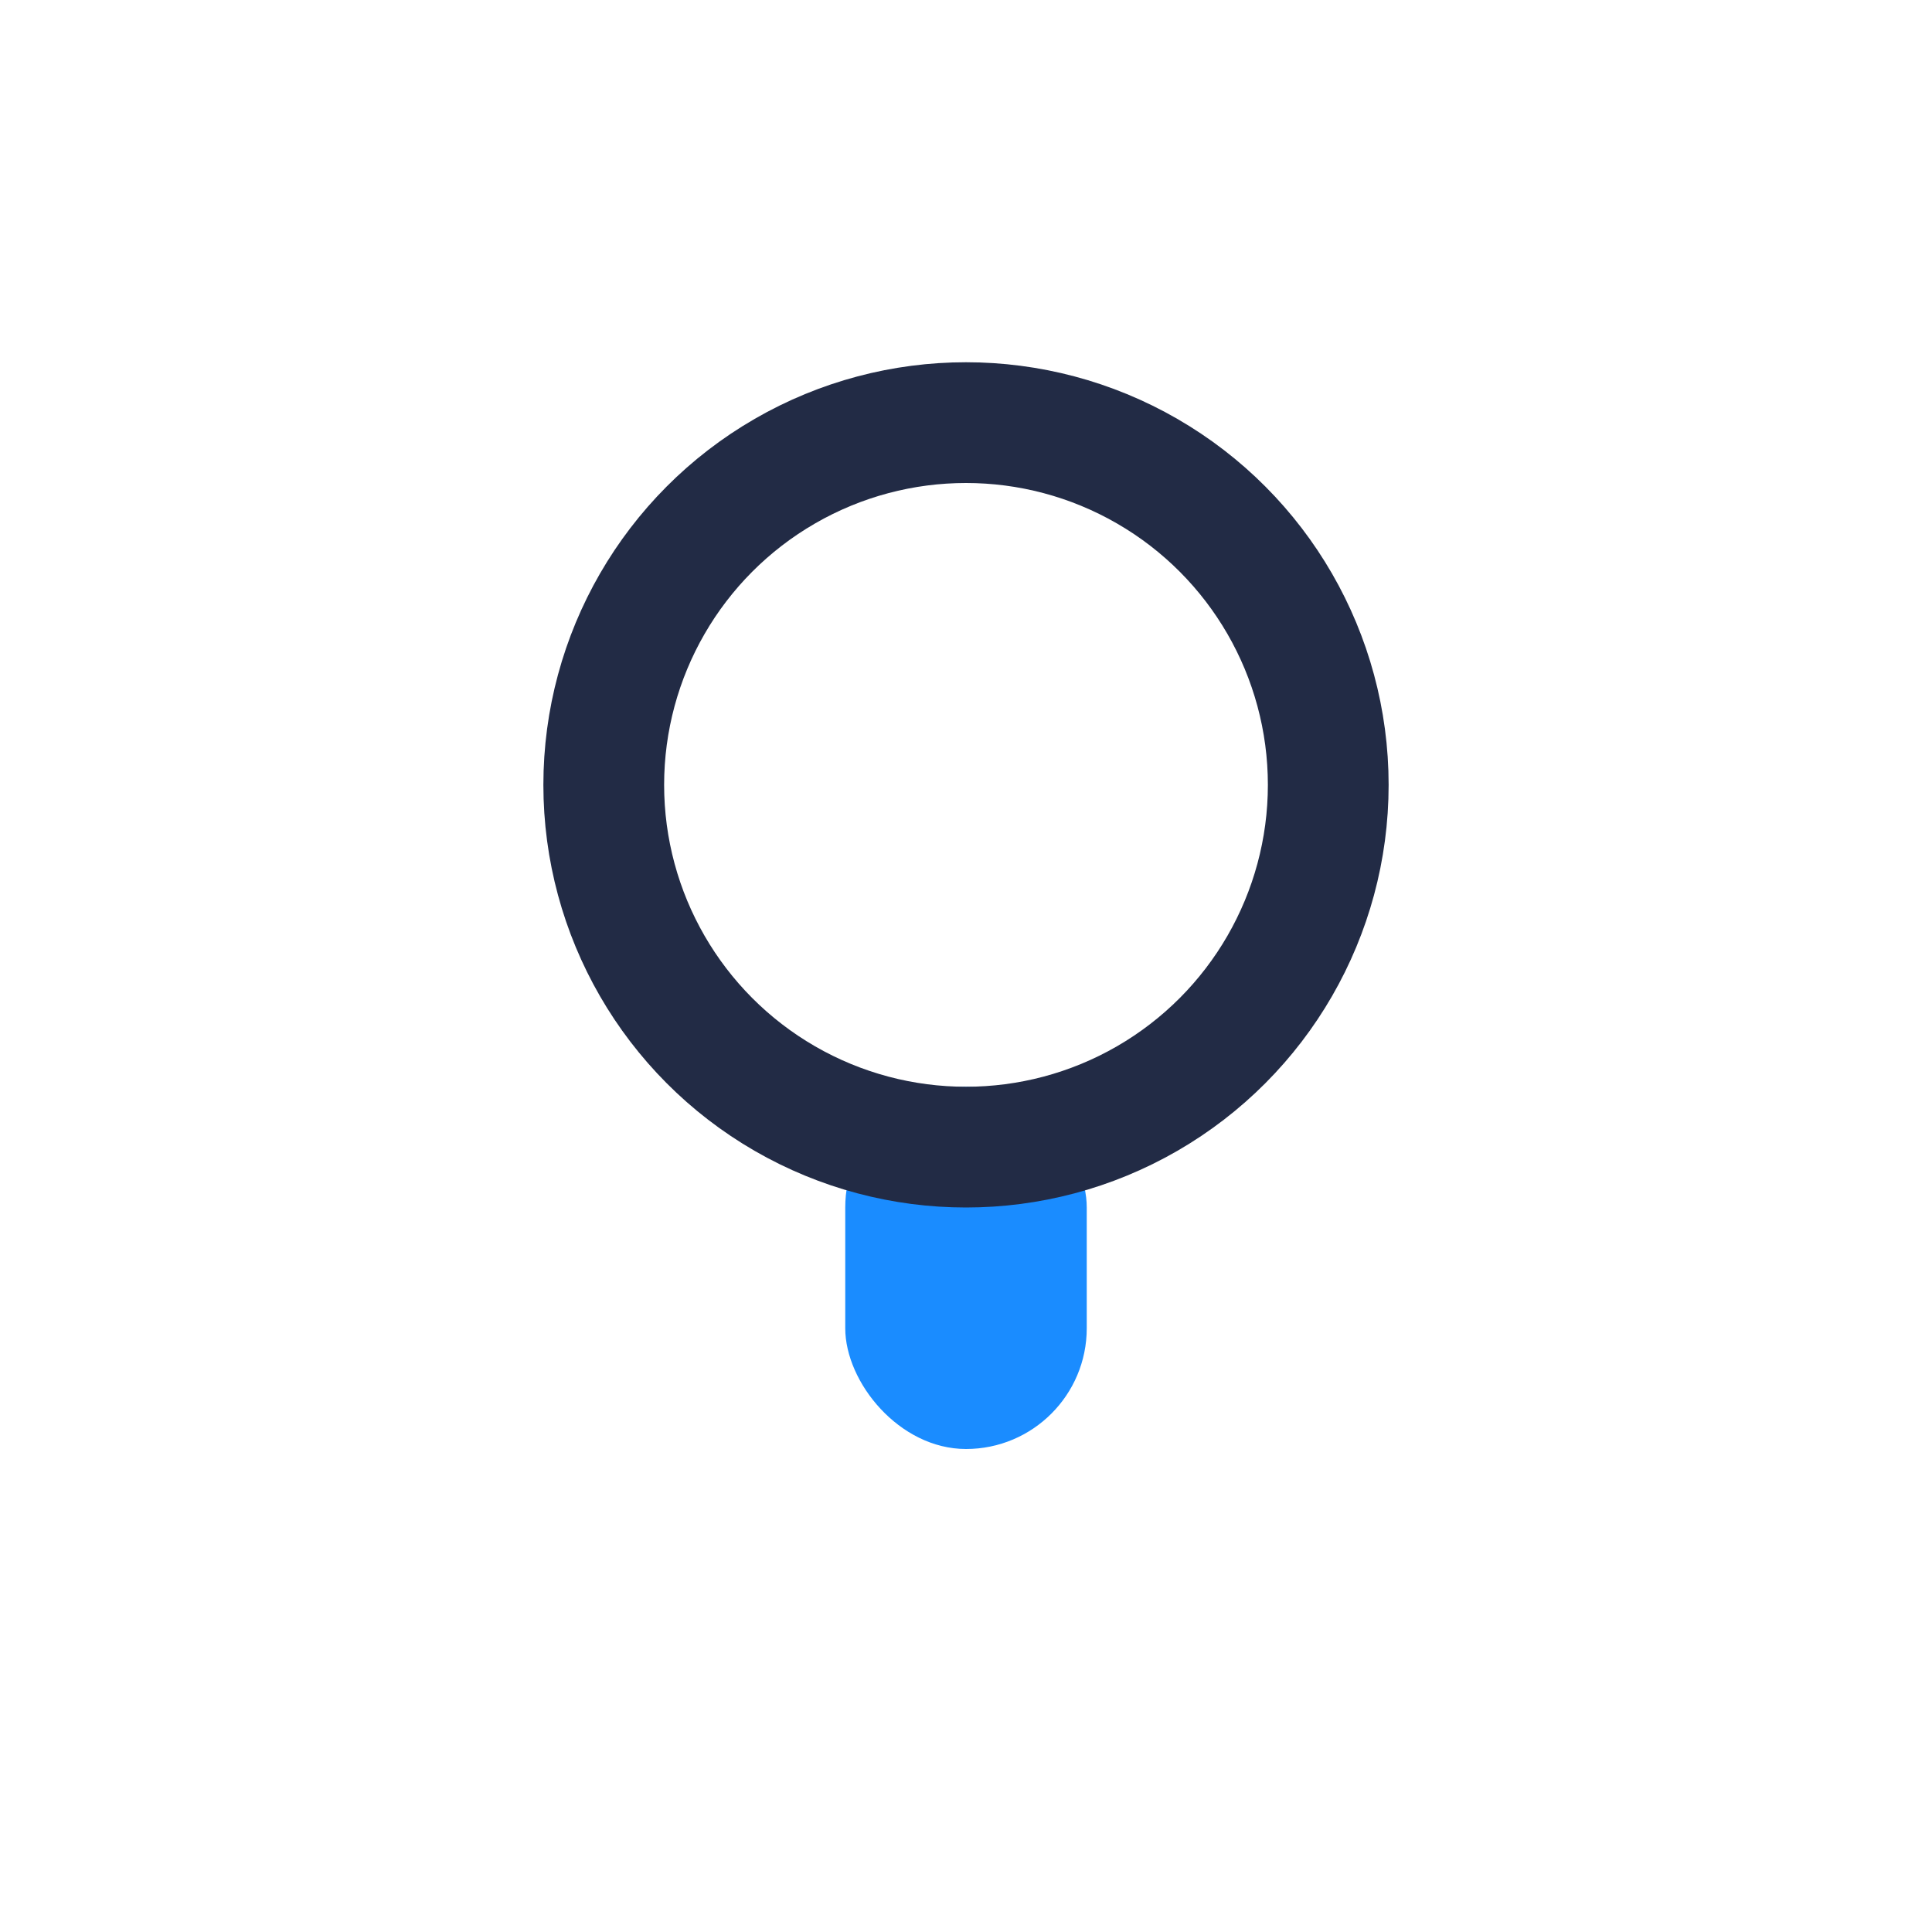 <?xml version="1.0" encoding="UTF-8"?>
<svg xmlns="http://www.w3.org/2000/svg" width="32" height="32" viewBox="0 0 32 32"><rect x="14" y="18" width="4" height="6" rx="2" fill="#1A8CFF"/><circle cx="16" cy="13" r="6" fill="none" stroke="#222B45" stroke-width="2"/></svg>
